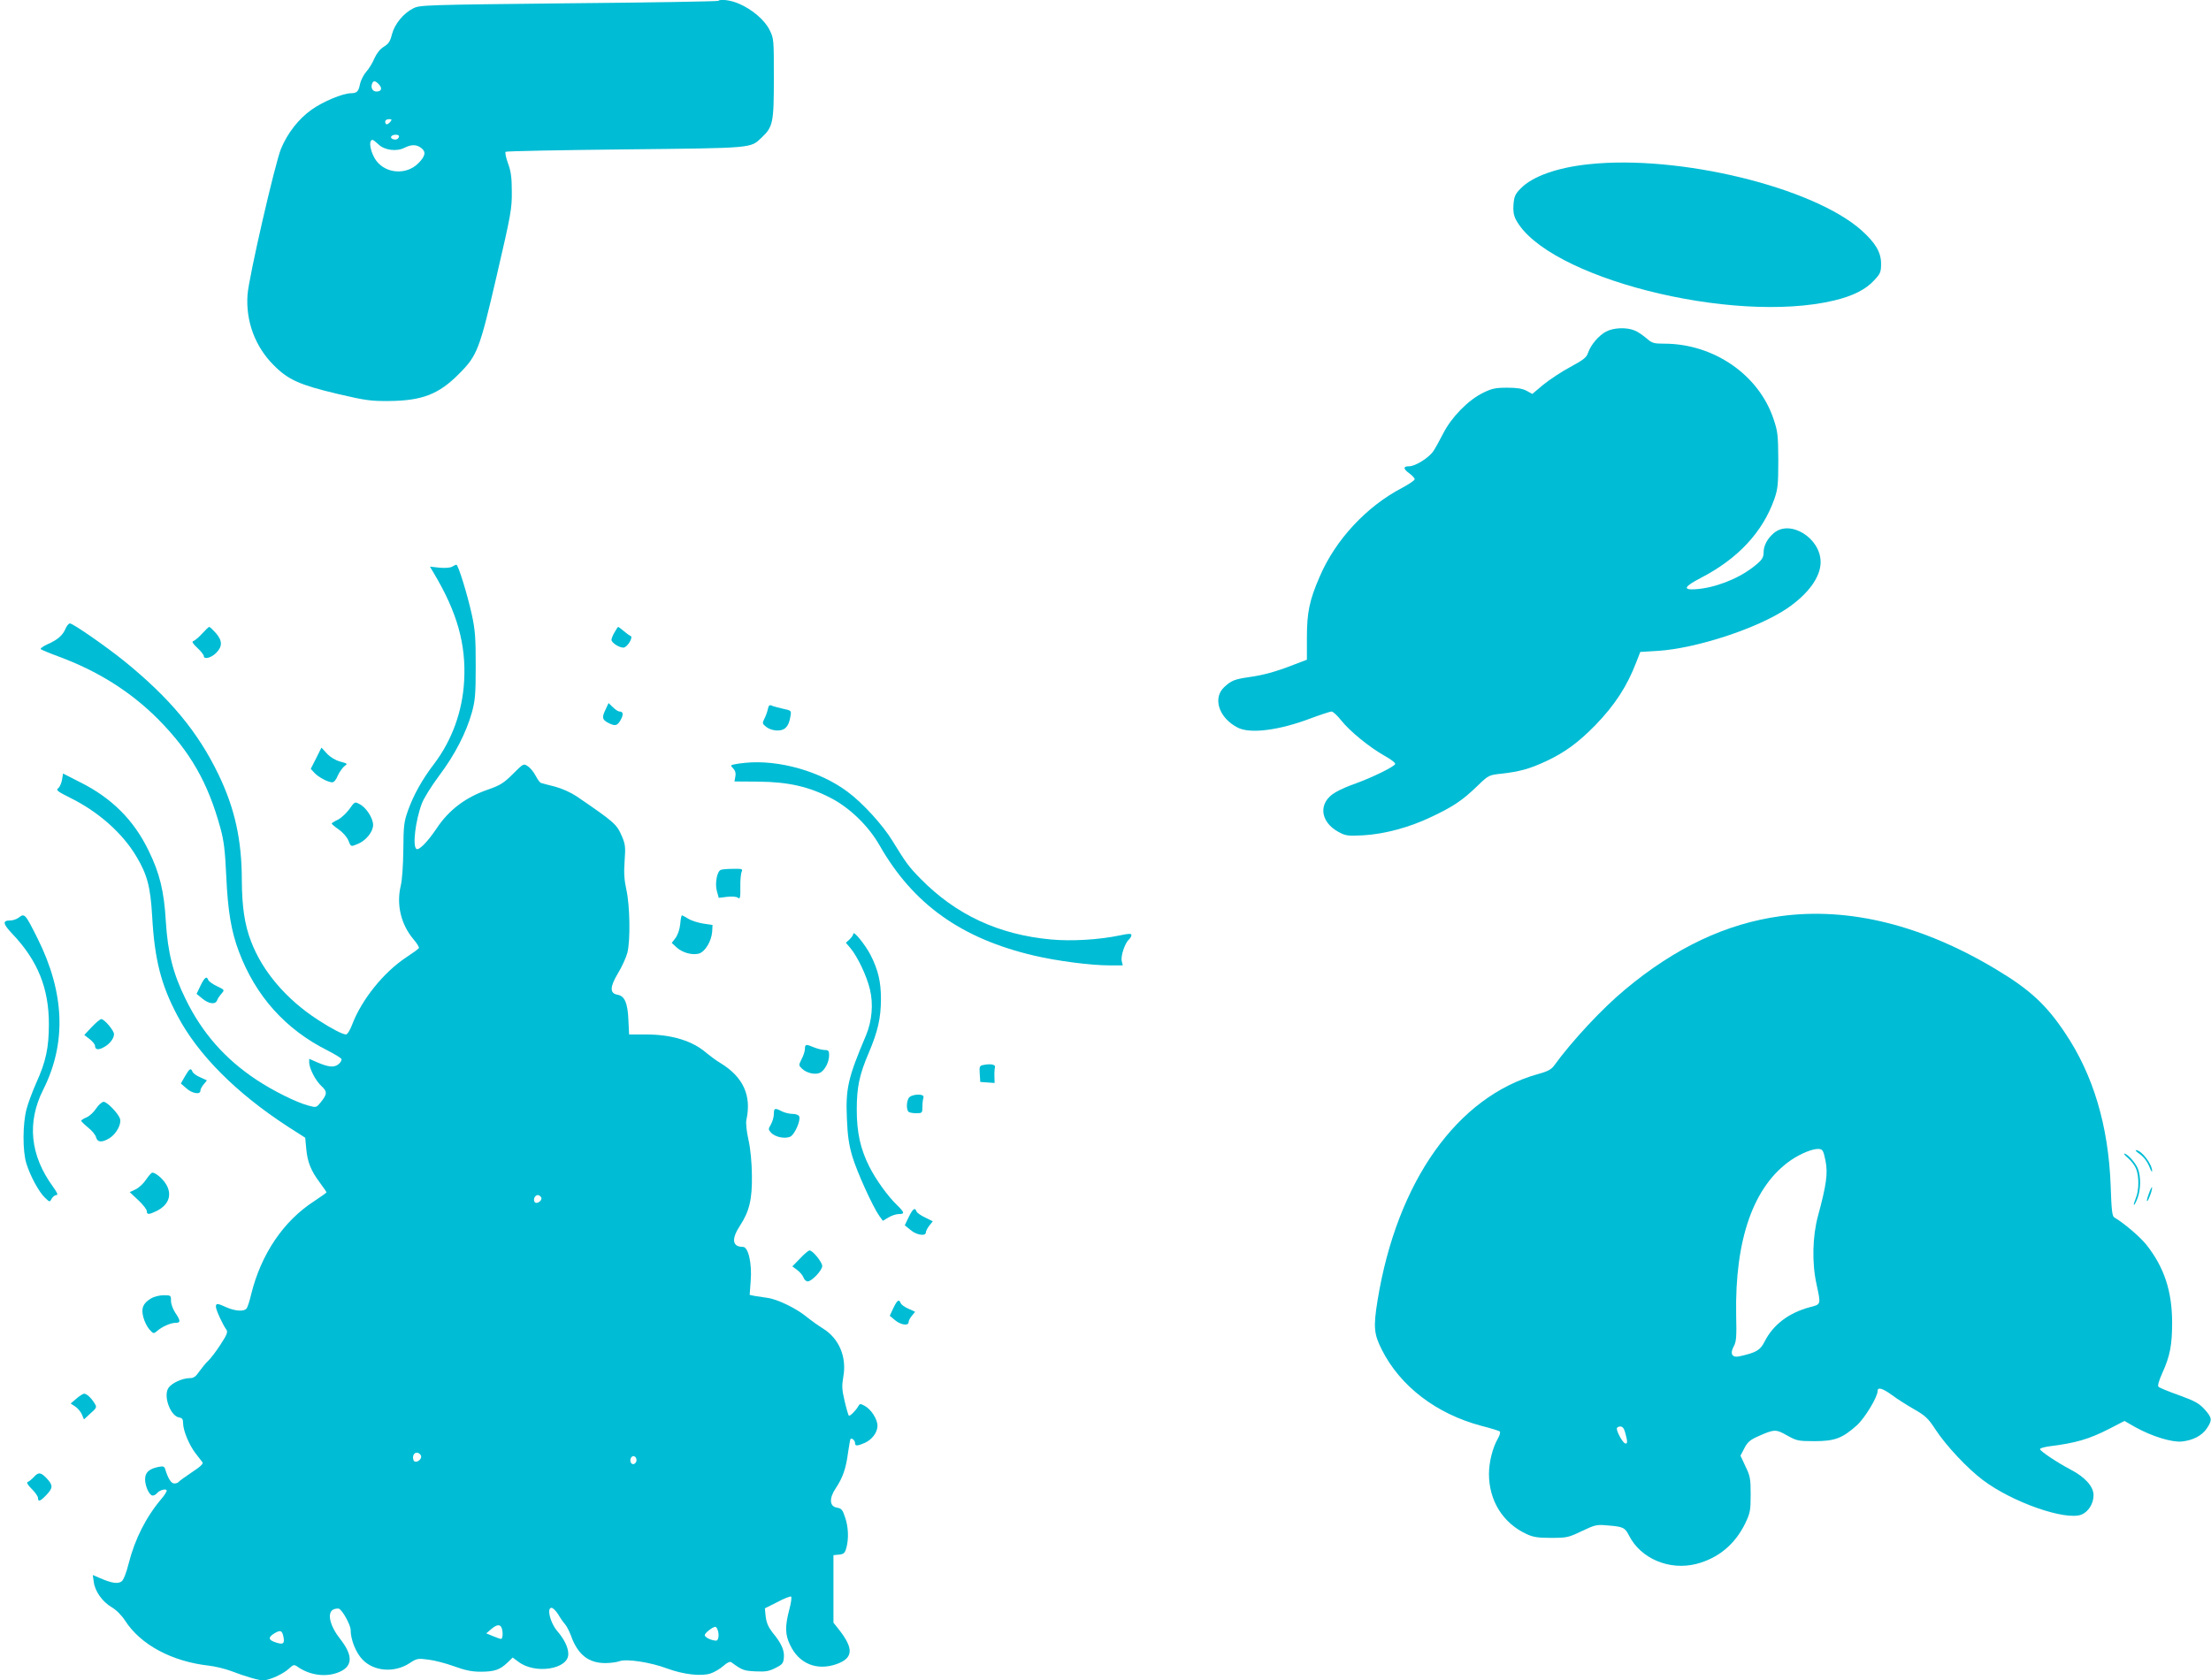 <?xml version="1.0" standalone="no"?>
<!DOCTYPE svg PUBLIC "-//W3C//DTD SVG 20010904//EN"
 "http://www.w3.org/TR/2001/REC-SVG-20010904/DTD/svg10.dtd">
<svg version="1.0" xmlns="http://www.w3.org/2000/svg"
 width="1280pt" height="973pt" viewBox="0 0 1280 973"
 preserveAspectRatio="xMidYMid meet">
<g transform="translate(0,973) scale(0.1,-0.1)"
fill="#00bcd4" stroke="none">
<path d="M4158 9725 c-3 -3 -392 -10 -865 -14 -833 -9 -862 -10 -900 -29 -59
-30 -108 -91 -124 -151 -10 -41 -20 -55 -46 -71 -22 -13 -41 -37 -55 -67 -11
-27 -33 -63 -49 -80 -15 -18 -31 -50 -35 -70 -8 -43 -18 -53 -54 -53 -47 -1
-160 -48 -226 -95 -76 -54 -139 -135 -177 -226 -34 -81 -188 -750 -194 -846
-11 -152 44 -301 152 -408 84 -85 151 -114 370 -166 162 -38 192 -42 299 -41
190 2 286 39 402 156 108 108 120 140 221 576 81 348 87 383 86 480 0 82 -5
118 -22 164 -12 33 -18 63 -14 67 5 4 316 10 693 14 748 8 723 6 789 68 66 63
71 85 71 343 0 227 0 231 -25 281 -29 58 -101 119 -178 152 -46 20 -107 28
-119 16z m-1964 -484 c21 -23 14 -41 -15 -41 -22 0 -34 22 -25 45 7 20 19 19
40 -4z m66 -216 c-7 -8 -16 -15 -21 -15 -5 0 -9 7 -9 15 0 9 9 15 21 15 18 0
19 -2 9 -15z m50 -84 c0 -6 -5 -13 -10 -16 -15 -9 -43 3 -35 15 8 13 45 13 45
1z m-119 -47 c35 -34 104 -43 150 -20 42 21 71 20 99 -2 28 -22 22 -48 -21
-90 -67 -65 -181 -58 -238 14 -36 46 -51 124 -24 124 4 0 19 -12 34 -26z"/>
<path d="M9198 8779 c-182 -19 -326 -70 -394 -140 -32 -32 -38 -46 -42 -92 -3
-38 1 -63 13 -87 174 -336 1252 -611 1843 -470 109 26 184 64 232 117 36 38
40 48 40 96 0 66 -32 120 -113 193 -281 250 -1056 439 -1579 383z"/>
<path d="M9298 7810 c-43 -23 -88 -76 -104 -122 -9 -28 -26 -41 -103 -83 -51
-27 -121 -74 -157 -103 l-63 -53 -33 18 c-24 13 -55 18 -113 18 -69 0 -89 -5
-140 -30 -86 -42 -183 -142 -230 -235 -21 -41 -47 -88 -58 -104 -27 -38 -104
-86 -139 -86 -36 0 -36 -14 2 -42 17 -12 30 -27 30 -33 0 -6 -32 -28 -71 -49
-208 -108 -388 -302 -479 -515 -60 -138 -74 -208 -74 -354 l0 -127 -76 -29
c-108 -42 -175 -60 -260 -72 -83 -12 -102 -20 -142 -57 -70 -64 -31 -181 79
-236 72 -36 238 -15 420 54 59 22 114 40 122 40 9 -1 34 -24 56 -52 49 -62
163 -155 250 -204 36 -20 64 -41 62 -48 -4 -15 -133 -78 -227 -112 -41 -14
-94 -37 -117 -51 -103 -58 -94 -171 17 -231 41 -22 53 -23 140 -19 125 7 270
46 397 107 125 59 179 95 265 178 66 64 67 64 140 72 106 12 163 28 256 71
110 51 189 109 288 210 113 117 184 226 237 365 l23 59 100 6 c225 14 580 131
750 246 123 84 194 182 194 268 0 139 -175 248 -270 169 -38 -32 -60 -73 -60
-112 0 -33 -11 -48 -65 -89 -89 -68 -222 -118 -329 -125 -77 -5 -67 15 33 67
212 110 355 263 423 455 20 58 23 83 23 225 -1 147 -3 166 -28 240 -86 256
-347 435 -633 435 -60 0 -70 3 -102 31 -20 17 -50 38 -68 45 -47 20 -122 17
-166 -6z"/>
<path d="M2616 6448 c-11 -6 -41 -8 -73 -5 l-54 6 22 -37 c136 -228 188 -413
176 -626 -10 -177 -71 -343 -173 -478 -71 -93 -119 -180 -152 -271 -23 -65
-26 -87 -27 -227 -1 -89 -7 -178 -15 -209 -26 -109 1 -223 73 -309 21 -24 35
-48 32 -52 -3 -5 -36 -29 -74 -54 -131 -87 -257 -244 -312 -388 -12 -33 -28
-58 -36 -58 -19 0 -85 34 -163 85 -182 118 -321 280 -387 455 -37 96 -52 199
-53 352 0 234 -41 418 -135 613 -120 249 -282 443 -547 658 -108 87 -296 217
-313 217 -7 0 -18 -13 -25 -29 -16 -39 -46 -66 -104 -91 -26 -12 -44 -25 -40
-29 5 -4 50 -23 99 -41 231 -85 420 -204 580 -364 186 -188 289 -367 361 -631
20 -72 27 -129 34 -280 9 -201 29 -319 73 -435 97 -258 270 -451 514 -573 39
-20 75 -42 79 -48 4 -7 -3 -20 -16 -31 -26 -21 -57 -18 -127 12 l-43 19 0 -22
c1 -35 37 -105 71 -136 35 -32 34 -47 -6 -96 -24 -29 -25 -29 -69 -17 -69 18
-204 85 -302 150 -181 120 -314 271 -409 466 -73 147 -104 271 -115 451 -10
173 -35 278 -100 410 -85 176 -213 304 -395 395 l-100 51 -6 -37 c-4 -21 -14
-43 -23 -49 -13 -10 -3 -18 69 -54 165 -81 305 -206 385 -341 63 -106 81 -175
91 -347 14 -249 51 -395 146 -574 119 -226 340 -448 640 -643 l100 -64 6 -64
c7 -77 27 -127 78 -195 21 -29 39 -54 39 -57 0 -3 -33 -26 -72 -52 -177 -114
-307 -307 -364 -539 -9 -39 -21 -76 -27 -82 -14 -19 -66 -15 -116 7 -53 24
-61 25 -61 3 0 -18 40 -105 61 -133 9 -13 2 -30 -34 -85 -25 -39 -57 -81 -71
-94 -14 -13 -37 -41 -52 -62 -20 -30 -33 -39 -55 -39 -43 0 -106 -29 -124 -57
-31 -47 12 -164 63 -171 17 -3 22 -10 22 -33 0 -42 35 -126 71 -173 18 -23 36
-46 41 -53 7 -8 -12 -26 -61 -58 -39 -26 -73 -51 -77 -56 -3 -5 -14 -9 -25 -9
-18 0 -36 28 -53 84 -5 15 -12 17 -38 12 -55 -11 -78 -32 -78 -72 0 -41 25
-94 44 -94 7 0 19 6 25 14 14 17 49 27 56 17 2 -5 -10 -26 -28 -47 -91 -107
-156 -235 -192 -377 -14 -56 -30 -96 -41 -104 -21 -16 -58 -10 -123 18 l-44
19 6 -41 c7 -54 50 -114 104 -146 26 -15 57 -46 77 -77 90 -140 271 -237 486
-261 36 -4 92 -18 125 -30 90 -34 161 -55 189 -55 35 0 116 37 149 68 23 22
30 24 45 14 74 -54 173 -67 250 -32 75 34 75 96 1 190 -59 75 -77 150 -40 170
11 5 26 7 33 5 21 -9 68 -94 68 -124 0 -54 30 -131 68 -170 66 -70 186 -79
274 -21 41 27 47 28 108 20 36 -4 103 -22 150 -39 63 -23 102 -31 152 -31 80
0 112 11 155 52 l31 30 34 -25 c96 -73 288 -43 288 45 0 39 -23 86 -66 136
-39 47 -60 132 -31 132 8 0 25 -17 38 -37 12 -21 30 -47 40 -58 10 -11 25 -41
34 -65 39 -110 101 -160 199 -160 30 0 67 5 83 11 40 15 179 -6 277 -43 93
-34 196 -46 250 -28 21 7 54 26 73 43 24 21 39 28 48 21 61 -45 72 -49 139
-52 59 -3 79 1 116 20 40 20 45 27 48 60 4 42 -15 84 -65 144 -24 31 -35 55
-40 91 l-5 50 72 36 c39 21 75 35 80 32 4 -3 0 -38 -11 -77 -25 -96 -24 -143
5 -203 51 -109 155 -151 269 -111 97 35 101 89 13 201 l-31 39 0 196 0 195 32
3 c28 3 34 8 43 40 14 53 12 120 -8 177 -14 43 -21 51 -47 55 -43 7 -46 54 -7
112 40 60 59 112 71 203 6 43 13 81 15 83 8 7 26 -9 26 -24 0 -18 12 -18 54 0
43 18 76 61 76 100 0 38 -37 96 -75 116 -24 13 -28 13 -37 -4 -14 -25 -49 -59
-54 -53 -3 3 -14 40 -24 83 -16 68 -17 88 -8 141 21 115 -24 222 -117 280 -25
15 -67 45 -93 66 -61 51 -173 105 -231 112 -25 4 -58 9 -73 11 l-28 6 6 82 c8
101 -14 196 -45 196 -62 0 -68 45 -17 123 54 82 71 152 69 292 -1 75 -8 152
-20 205 -11 49 -16 98 -12 115 31 141 -18 249 -151 330 -25 15 -60 41 -78 56
-82 72 -202 109 -353 109 l-97 0 -4 83 c-4 100 -22 140 -63 147 -46 8 -45 45
3 125 22 36 46 89 54 118 18 71 15 273 -6 366 -12 55 -15 97 -10 165 6 81 4
97 -15 142 -31 72 -41 81 -263 233 -35 23 -84 45 -125 56 -37 9 -73 19 -80 21
-7 1 -21 21 -32 42 -11 21 -31 46 -45 55 -25 17 -26 16 -87 -45 -52 -52 -73
-65 -141 -89 -132 -45 -230 -119 -301 -227 -52 -77 -101 -127 -116 -118 -24
15 -6 164 31 263 11 30 56 102 100 161 91 121 157 249 190 367 19 69 22 106
22 270 0 161 -3 206 -22 294 -26 118 -79 291 -90 291 -4 0 -15 -6 -26 -12z
m518 -3653 c6 -18 -29 -41 -39 -25 -10 16 2 40 19 40 7 0 16 -7 20 -15z m-696
-1497 c4 -23 -36 -45 -44 -23 -9 23 4 47 23 43 10 -2 19 -11 21 -20z m1247
-24 c0 -10 -8 -20 -17 -22 -18 -3 -26 27 -11 42 12 11 28 0 28 -20z m-781
-970 c9 -23 7 -64 -3 -64 -5 0 -26 7 -47 16 l-39 16 28 24 c33 28 52 30 61 8z
m1250 -10 c11 -29 6 -64 -8 -64 -27 0 -66 19 -66 32 0 12 45 47 61 48 4 0 10
-7 13 -16z m-2513 -42 c8 -40 -2 -47 -46 -32 -42 14 -44 29 -7 52 36 21 45 18
53 -20z"/>
<path d="M1170 6061 c-19 -21 -42 -40 -50 -43 -11 -3 -5 -14 23 -40 20 -19 37
-40 37 -47 0 -21 42 -11 71 18 38 38 37 71 -2 116 -17 19 -34 35 -38 35 -3 0
-22 -18 -41 -39z"/>
<path d="M3558 6069 c-10 -17 -18 -36 -18 -44 0 -16 43 -45 69 -45 22 0 60 62
41 68 -6 2 -24 15 -39 28 -16 13 -30 24 -32 24 -2 0 -12 -14 -21 -31z"/>
<path d="M3507 5624 c-24 -48 -21 -61 13 -79 41 -21 53 -19 73 16 18 32 15 49
-7 49 -7 0 -24 11 -38 25 l-25 24 -16 -35z"/>
<path d="M4445 5623 c-3 -15 -12 -40 -20 -55 -13 -26 -12 -29 12 -48 16 -12
41 -20 64 -20 44 0 66 24 75 82 6 33 5 34 -43 44 -26 6 -56 14 -65 18 -13 6
-18 2 -23 -21z"/>
<path d="M1830 5339 l-31 -61 22 -24 c24 -25 78 -54 103 -54 9 0 23 16 31 38
9 20 26 44 37 54 22 16 22 16 -22 28 -27 7 -57 25 -77 46 l-32 35 -31 -62z"/>
<path d="M4315 5313 c-22 -2 -51 -6 -64 -9 -22 -5 -23 -6 -6 -24 12 -13 16
-29 12 -47 l-5 -28 141 -1 c172 -2 291 -29 419 -96 108 -56 217 -162 280 -273
194 -340 472 -539 893 -638 131 -31 329 -57 437 -57 l78 0 -6 25 c-7 29 19
106 42 125 7 7 14 18 14 25 0 10 -13 10 -65 -1 -123 -26 -282 -35 -401 -24
-303 28 -550 143 -755 352 -68 69 -85 93 -163 220 -55 90 -171 218 -259 283
-157 118 -397 187 -592 168z"/>
<path d="M2022 5044 c-18 -24 -48 -52 -67 -61 -19 -9 -35 -19 -35 -22 1 -3 19
-19 41 -34 22 -15 47 -43 55 -62 16 -40 14 -39 57 -21 46 19 87 70 87 109 0
39 -40 102 -79 121 -27 15 -28 14 -59 -30z"/>
<path d="M4173 4693 c-22 -8 -35 -79 -23 -122 l11 -40 49 6 c31 3 55 1 63 -6
11 -9 14 2 13 62 -1 39 3 80 8 90 7 15 2 17 -50 16 -33 0 -65 -3 -71 -6z"/>
<path d="M10308 4425 c-315 -43 -609 -182 -899 -424 -134 -111 -308 -298 -414
-444 -15 -20 -38 -32 -90 -46 -469 -130 -818 -623 -930 -1311 -25 -155 -21
-195 25 -286 107 -212 316 -371 575 -440 55 -14 104 -29 108 -33 4 -5 -1 -23
-12 -42 -30 -52 -51 -136 -51 -204 0 -155 81 -285 218 -348 38 -18 66 -22 142
-22 90 0 100 2 177 39 78 37 87 39 150 33 90 -7 100 -12 124 -59 68 -134 234
-203 389 -164 128 33 225 114 284 236 28 59 31 74 31 166 0 92 -3 107 -30 163
l-29 62 23 44 c18 35 34 48 79 68 94 42 103 42 168 5 56 -31 64 -33 159 -33
117 0 161 17 244 91 47 42 121 165 121 200 0 24 29 15 83 -24 29 -22 86 -58
128 -82 66 -38 82 -53 125 -119 60 -92 184 -224 273 -291 172 -130 481 -237
572 -200 40 17 69 64 69 112 0 50 -48 104 -132 148 -80 42 -178 108 -178 119
0 5 24 12 53 16 153 19 230 41 349 102 l87 45 63 -36 c97 -54 213 -89 270 -83
67 8 115 34 144 76 32 48 31 61 -13 110 -32 35 -55 48 -148 82 -60 21 -113 43
-119 49 -6 6 2 34 21 77 46 101 58 164 58 298 -1 180 -46 316 -148 446 -38 48
-134 129 -186 159 -13 7 -17 37 -22 187 -13 345 -101 640 -264 882 -108 162
-204 251 -396 366 -428 258 -854 364 -1251 310z m260 -1415 c15 -73 6 -139
-43 -320 -32 -117 -36 -272 -9 -395 26 -122 28 -117 -41 -135 -121 -33 -210
-101 -259 -198 -26 -51 -48 -64 -147 -86 -41 -9 -55 15 -33 56 16 28 18 55 15
183 -8 440 101 748 317 897 57 39 129 68 162 65 22 -2 26 -9 38 -67z m-1159
-1577 c14 -50 14 -66 -1 -61 -14 5 -47 64 -48 86 0 6 9 12 20 12 14 0 22 -11
29 -37z"/>
<path d="M106 4415 c-11 -8 -32 -15 -47 -15 -46 0 -43 -19 13 -78 147 -155
211 -315 211 -522 0 -136 -17 -217 -73 -340 -21 -48 -47 -116 -56 -151 -23
-84 -24 -245 -1 -317 22 -71 72 -164 107 -197 28 -27 28 -27 39 -6 7 12 19 21
27 21 12 0 6 13 -19 48 -133 182 -152 373 -57 562 136 270 125 562 -34 879
-72 143 -73 144 -110 116z"/>
<path d="M3938 4379 c-3 -30 -14 -62 -27 -80 l-22 -29 27 -25 c33 -31 90 -47
129 -37 37 10 74 72 78 128 l2 38 -54 8 c-30 5 -69 17 -86 28 -18 11 -35 20
-37 20 -3 0 -8 -23 -10 -51z"/>
<path d="M4940 4323 c0 -7 -10 -21 -21 -32 l-22 -20 27 -32 c41 -49 94 -161
112 -237 21 -86 12 -184 -22 -266 -105 -248 -119 -308 -111 -486 4 -95 11
-147 31 -215 27 -91 118 -291 156 -345 l21 -29 32 19 c18 11 44 20 60 20 36 0
34 9 -9 51 -54 52 -122 146 -161 223 -52 103 -73 199 -73 330 0 131 15 203 70
331 52 123 70 200 70 311 0 99 -16 167 -60 254 -30 58 -99 144 -100 123z"/>
<path d="M1161 4023 l-23 -48 33 -27 c38 -32 77 -36 86 -10 3 9 15 27 25 38
19 22 19 22 -25 43 -25 12 -48 28 -51 36 -9 25 -21 17 -45 -32z"/>
<path d="M531 3783 l-43 -46 31 -24 c17 -13 31 -31 31 -38 0 -23 18 -27 49
-10 34 17 61 51 61 77 0 21 -57 88 -74 87 -6 0 -31 -21 -55 -46z"/>
<path d="M4660 3657 c0 -12 -8 -39 -19 -59 -18 -37 -18 -37 3 -57 28 -26 77
-36 105 -22 27 15 51 62 51 101 0 25 -4 30 -25 30 -14 0 -42 7 -62 15 -47 20
-53 19 -53 -8z"/>
<path d="M5692 3563 c-21 -4 -23 -9 -20 -51 l3 -47 42 -3 41 -3 -1 38 c-1 21
1 45 3 53 5 16 -25 22 -68 13z"/>
<path d="M1071 3498 l-24 -42 32 -28 c33 -30 81 -38 81 -14 0 8 8 24 19 37
l19 23 -39 18 c-22 9 -42 24 -45 33 -9 23 -17 18 -43 -27z"/>
<path d="M5260 3371 c-12 -23 -13 -61 -2 -77 4 -6 24 -10 45 -10 36 0 37 1 37
37 0 21 3 44 6 53 10 26 -72 22 -86 -3z"/>
<path d="M557 3312 c-14 -22 -39 -45 -56 -52 -17 -7 -31 -16 -31 -20 0 -3 18
-21 40 -39 22 -17 43 -43 46 -56 8 -31 35 -32 79 -5 38 24 69 81 60 111 -10
32 -75 99 -95 99 -9 0 -29 -17 -43 -38z"/>
<path d="M4480 3279 c0 -17 -8 -44 -17 -60 -16 -27 -16 -29 1 -48 23 -25 80
-37 111 -23 25 12 61 92 52 117 -4 9 -19 15 -39 15 -18 0 -46 7 -62 15 -40 21
-46 19 -46 -16z"/>
<path d="M12380 3053 c31 -21 51 -48 67 -88 6 -16 12 -24 12 -17 2 39 -61 122
-93 122 -6 0 1 -8 14 -17z"/>
<path d="M12321 3023 c17 -15 38 -42 45 -60 18 -43 18 -125 -1 -170 -8 -20
-14 -38 -11 -40 2 -2 11 14 20 37 20 50 21 129 2 175 -15 35 -61 85 -78 85 -5
0 5 -12 23 -27z"/>
<path d="M846 2900 c-15 -23 -42 -48 -61 -57 l-34 -16 50 -47 c27 -25 49 -54
49 -63 0 -22 12 -21 59 2 70 36 89 95 51 156 -20 32 -60 65 -78 65 -5 0 -21
-18 -36 -40z"/>
<path d="M12439 2815 c-9 -25 -13 -42 -8 -40 9 6 33 75 27 80 -2 2 -11 -16
-19 -40z"/>
<path d="M5261 2683 l-23 -48 33 -27 c35 -30 89 -38 89 -14 0 7 9 25 20 39
l20 25 -44 22 c-24 11 -47 27 -50 35 -9 25 -21 17 -45 -32z"/>
<path d="M4631 2442 l-44 -45 27 -20 c15 -11 32 -30 37 -43 4 -13 16 -24 25
-24 23 0 84 64 84 89 0 23 -56 92 -74 90 -6 0 -31 -21 -55 -47z"/>
<path d="M872 2210 c-45 -28 -56 -56 -42 -108 6 -23 21 -54 34 -69 23 -26 25
-27 43 -12 29 26 80 49 108 49 31 0 32 11 0 58 -14 21 -25 51 -25 69 0 32 -1
33 -42 33 -25 0 -57 -8 -76 -20z"/>
<path d="M5172 2156 l-21 -45 30 -25 c33 -28 79 -35 79 -12 0 8 8 24 19 37
l19 23 -39 18 c-22 9 -42 24 -45 33 -10 24 -19 18 -42 -29z"/>
<path d="M442 1631 l-33 -28 26 -17 c15 -10 32 -30 39 -46 l12 -29 38 35 c38
34 38 35 21 62 -20 31 -44 52 -59 52 -6 -1 -26 -13 -44 -29z"/>
<path d="M195 1176 c-12 -12 -27 -25 -34 -27 -9 -3 -1 -17 23 -41 20 -20 36
-43 36 -52 0 -24 13 -20 48 17 39 41 40 56 3 96 -35 37 -49 38 -76 7z"/>
</g>
</svg>
